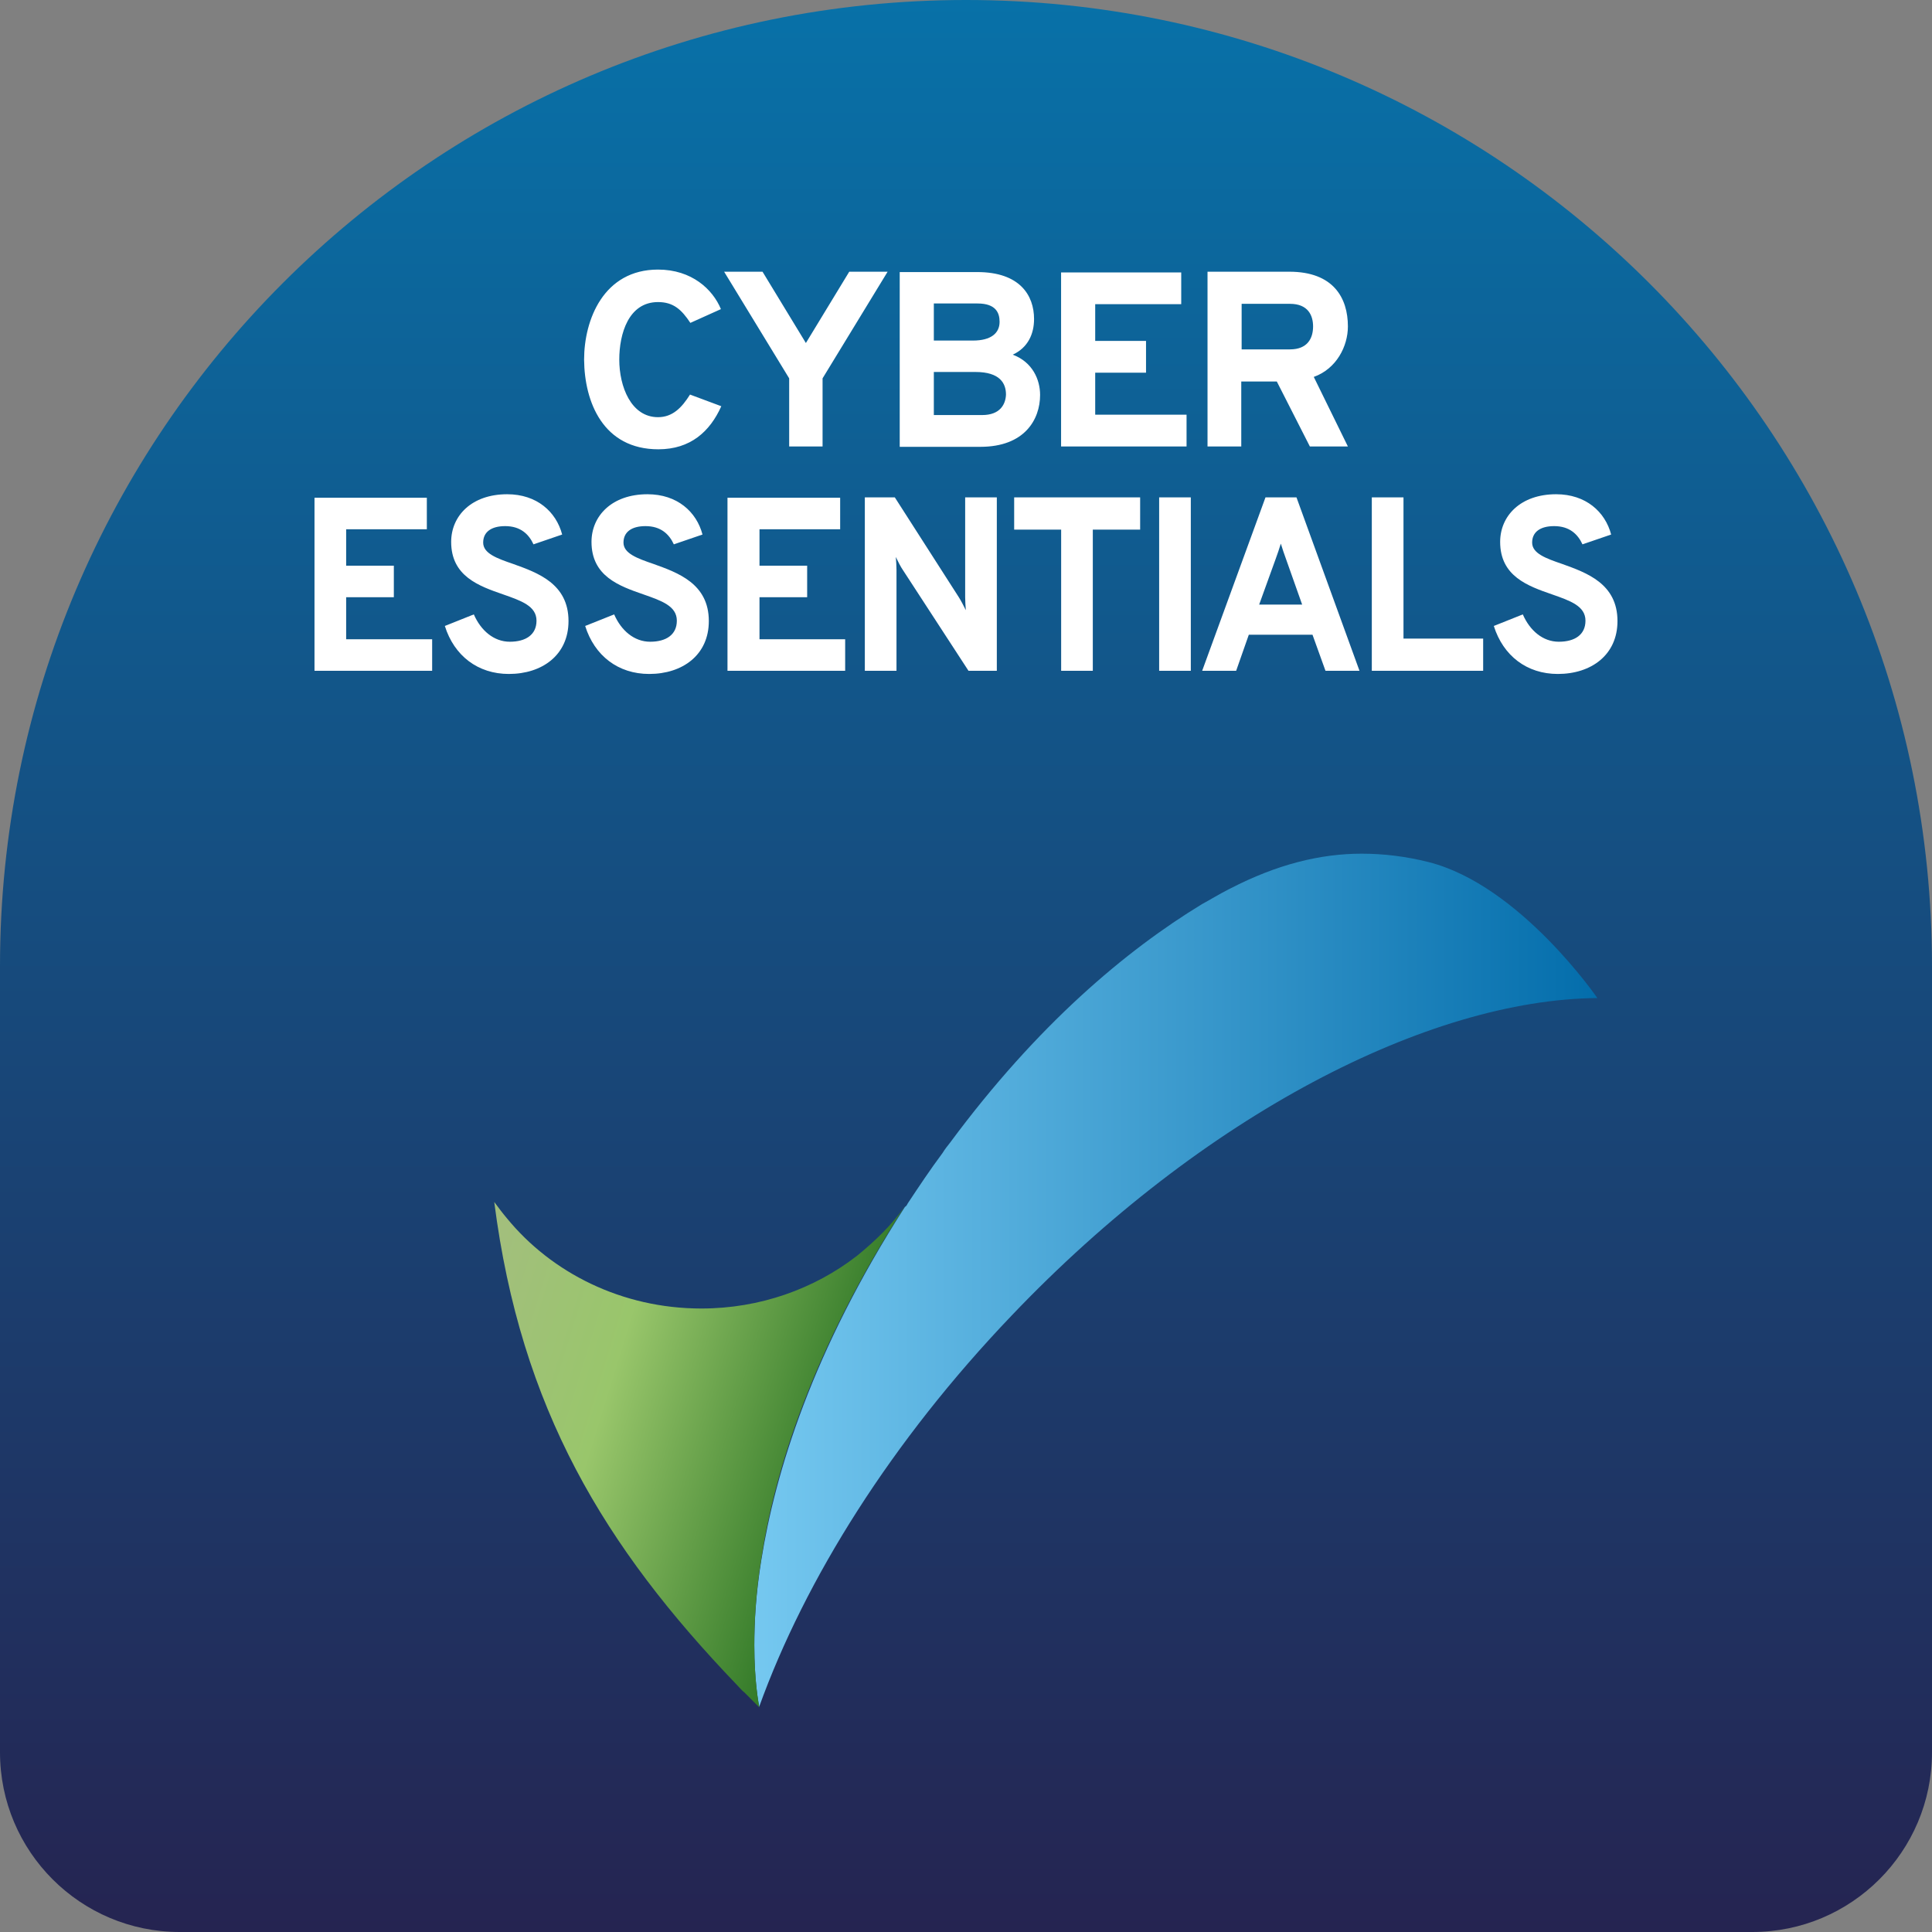 <svg width="88" height="88" viewBox="0 0 88 88" fill="none" xmlns="http://www.w3.org/2000/svg">
<rect x="0" y="0" width="88" height="88" fill="#808080" stroke="none"/>
<g clip-path="url(#clip0_271_31386)">
<path d="M0 44C0 19.7 19.7 0 44 0C68.3 0 88 19.7 88 44V79.814C88 84.335 84.335 88 79.814 88H8.186C3.665 88 0 84.335 0 79.814V44Z" fill="url(#paint0_linear_271_31386)"/>
<path d="M56.555 15.914V13.839H58.757C59.582 13.839 59.809 14.37 59.809 14.868C59.809 15.415 59.55 15.914 58.757 15.914H56.555ZM55.001 20.337H56.538V17.377H58.157L59.663 20.337H61.395L59.841 17.168C60.877 16.798 61.395 15.769 61.395 14.868C61.395 13.566 60.732 12.376 58.724 12.376H55.001V20.337ZM48.331 20.337H54.046V18.889H49.885V16.975H52.2V15.528H49.885V13.855H53.803V12.408H48.331V20.337ZM44.737 18.905H42.535V16.943H44.429C45.562 16.943 45.821 17.474 45.821 17.972C45.805 18.407 45.562 18.905 44.737 18.905ZM44.316 15.512H42.535V13.823H44.526C45.368 13.823 45.53 14.257 45.53 14.659C45.53 15.174 45.141 15.512 44.316 15.512ZM40.981 12.392V20.352H44.656C46.663 20.352 47.375 19.114 47.375 17.988C47.375 17.297 47.035 16.493 46.129 16.155C46.825 15.833 47.1 15.206 47.1 14.531C47.1 13.453 46.453 12.392 44.51 12.392H40.981ZM35.93 20.337H37.467V17.233L40.43 12.376H38.682L36.707 15.624L34.732 12.376H32.983L35.946 17.233V20.337H35.93ZM29.988 20.465C31.445 20.465 32.336 19.661 32.854 18.503L31.429 17.972C31.057 18.567 30.636 19.002 29.972 19.002C28.741 19.002 28.207 17.602 28.207 16.38C28.207 15.206 28.628 13.759 29.972 13.759C30.668 13.759 31.041 14.096 31.445 14.707L32.837 14.08C32.465 13.18 31.51 12.279 29.972 12.279C27.495 12.279 26.605 14.563 26.605 16.38C26.621 18.326 27.479 20.465 29.988 20.465Z" fill="white"/>
<path d="M70.956 30.698C72.475 30.698 73.674 29.836 73.674 28.288C73.674 26.581 72.262 26.086 71.154 25.687C70.41 25.432 69.787 25.208 69.787 24.714C69.787 24.235 70.152 23.964 70.789 23.964C71.488 23.964 71.867 24.331 72.08 24.794L73.386 24.347C73.112 23.309 72.231 22.512 70.88 22.512C69.256 22.512 68.33 23.501 68.33 24.682C68.33 26.246 69.59 26.692 70.698 27.075C71.518 27.363 72.216 27.602 72.216 28.272C72.216 28.91 71.731 29.23 71.002 29.23C70.273 29.23 69.681 28.719 69.362 27.985L68.041 28.512C68.467 29.868 69.544 30.698 70.956 30.698ZM62.484 30.554H67.556V29.086H63.927V22.655H62.484V30.554ZM59.311 27.538H57.353L58.097 25.48C58.173 25.272 58.279 24.969 58.34 24.762C58.4 24.969 58.507 25.272 58.582 25.48L59.311 27.538ZM60.374 30.554H61.923L59.053 22.655H57.641L54.757 30.554H56.305L56.882 28.91H59.782L60.374 30.554ZM52.798 30.554H54.24V22.655H52.798V30.554ZM49.792 24.123H51.932V22.655H46.194V24.123H48.334V30.554H49.776V24.123H49.792ZM45.404 30.554V22.655H43.962V27.203C43.962 27.347 43.977 27.618 43.992 27.793C43.901 27.602 43.764 27.347 43.673 27.203L40.758 22.655H39.392V30.554H40.834V25.958C40.834 25.783 40.819 25.559 40.803 25.368C40.894 25.559 41.031 25.831 41.122 25.958L44.114 30.554H45.404ZM33.136 30.554H38.496V29.118H34.594V27.203H36.765V25.767H34.594V24.107H38.268V22.671H33.136V30.554ZM29.569 30.698C31.087 30.698 32.286 29.836 32.286 28.288C32.286 26.581 30.874 26.086 29.766 25.687C29.022 25.432 28.399 25.208 28.399 24.714C28.399 24.235 28.764 23.964 29.401 23.964C30.1 23.964 30.48 24.331 30.692 24.794L31.998 24.347C31.725 23.309 30.844 22.512 29.492 22.512C27.868 22.512 26.942 23.501 26.942 24.682C26.942 26.246 28.202 26.692 29.31 27.075C30.13 27.363 30.829 27.602 30.829 28.272C30.829 28.91 30.343 29.23 29.614 29.23C28.885 29.23 28.293 28.719 27.974 27.985L26.654 28.512C27.079 29.868 28.157 30.698 29.569 30.698ZM23.177 30.698C24.695 30.698 25.895 29.836 25.895 28.288C25.895 26.581 24.482 26.086 23.374 25.687C22.63 25.432 22.008 25.208 22.008 24.714C22.008 24.235 22.372 23.964 23.01 23.964C23.708 23.964 24.087 24.331 24.3 24.794L25.606 24.347C25.333 23.309 24.452 22.512 23.101 22.512C21.476 22.512 20.55 23.501 20.55 24.682C20.55 26.246 21.81 26.692 22.919 27.075C23.738 27.363 24.437 27.602 24.437 28.272C24.437 28.91 23.951 29.23 23.222 29.23C22.493 29.23 21.901 28.719 21.582 27.985L20.262 28.512C20.687 29.868 21.765 30.698 23.177 30.698ZM14.325 30.554H19.684V29.118H15.767V27.203H17.939V25.767H15.767V24.107H19.442V22.671H14.325V30.554Z" fill="white"/>
<path d="M56.019 40.48L55.955 40.512C55.574 40.703 55.161 40.959 54.749 41.182C51.287 43.289 47.253 46.673 43.283 52.036C43.156 52.196 43.029 52.356 42.934 52.515C42.362 53.282 41.854 54.048 41.346 54.814C41.314 54.878 41.282 54.942 41.218 54.974C36.995 61.55 35.311 67.073 34.676 71.063C34.422 72.628 34.358 73.936 34.358 74.958C34.358 76.586 34.549 77.576 34.581 77.767V77.736C36.677 71.925 40.615 65.636 46.078 59.922C54.78 50.791 65.071 45.524 72.757 45.46C72.757 45.46 69.231 40.32 65.071 39.267C64.055 39.011 63.038 38.884 62.022 38.884C60.148 38.884 58.179 39.363 56.019 40.48Z" fill="url(#paint1_linear_271_31386)"/>
<path d="M33.564 76.744C33.691 76.872 33.787 76.999 33.914 77.095C34.136 77.319 34.358 77.542 34.581 77.766V77.734C34.549 77.542 34.358 76.552 34.358 74.924C34.358 73.871 34.422 72.562 34.676 70.998C35.279 67.007 36.995 61.484 41.219 54.94C40.615 55.802 39.853 56.536 39.027 57.206C37.09 58.707 34.612 59.601 31.945 59.601C28.324 59.601 25.116 57.972 23.083 55.483C22.893 55.259 22.702 55.004 22.512 54.748C23.718 64.166 27.53 70.455 33.564 76.744Z" fill="url(#paint2_linear_271_31386)"/>
</g>
<defs>
<linearGradient id="paint0_linear_271_31386" x1="44" y1="0" x2="44" y2="88" gradientUnits="userSpaceOnUse">
<stop stop-color="#0871A8"/>
<stop offset="1" stop-color="#252451"/>
</linearGradient>
<linearGradient id="paint1_linear_271_31386" x1="72.757" y1="58.325" x2="34.358" y2="58.325" gradientUnits="userSpaceOnUse">
<stop stop-color="#036DAB"/>
<stop offset="1" stop-color="#75C8F0"/>
</linearGradient>
<linearGradient id="paint2_linear_271_31386" x1="39.111" y1="65.333" x2="21.778" y2="59.999" gradientUnits="userSpaceOnUse">
<stop stop-color="#2C7524"/>
<stop offset="0.635" stop-color="#99C66B"/>
<stop offset="1" stop-color="#A2BF7C"/>
</linearGradient>
<clipPath id="clip0_271_31386">
<rect width="88" height="88" fill="white"/>
</clipPath>
</defs>
</svg>
